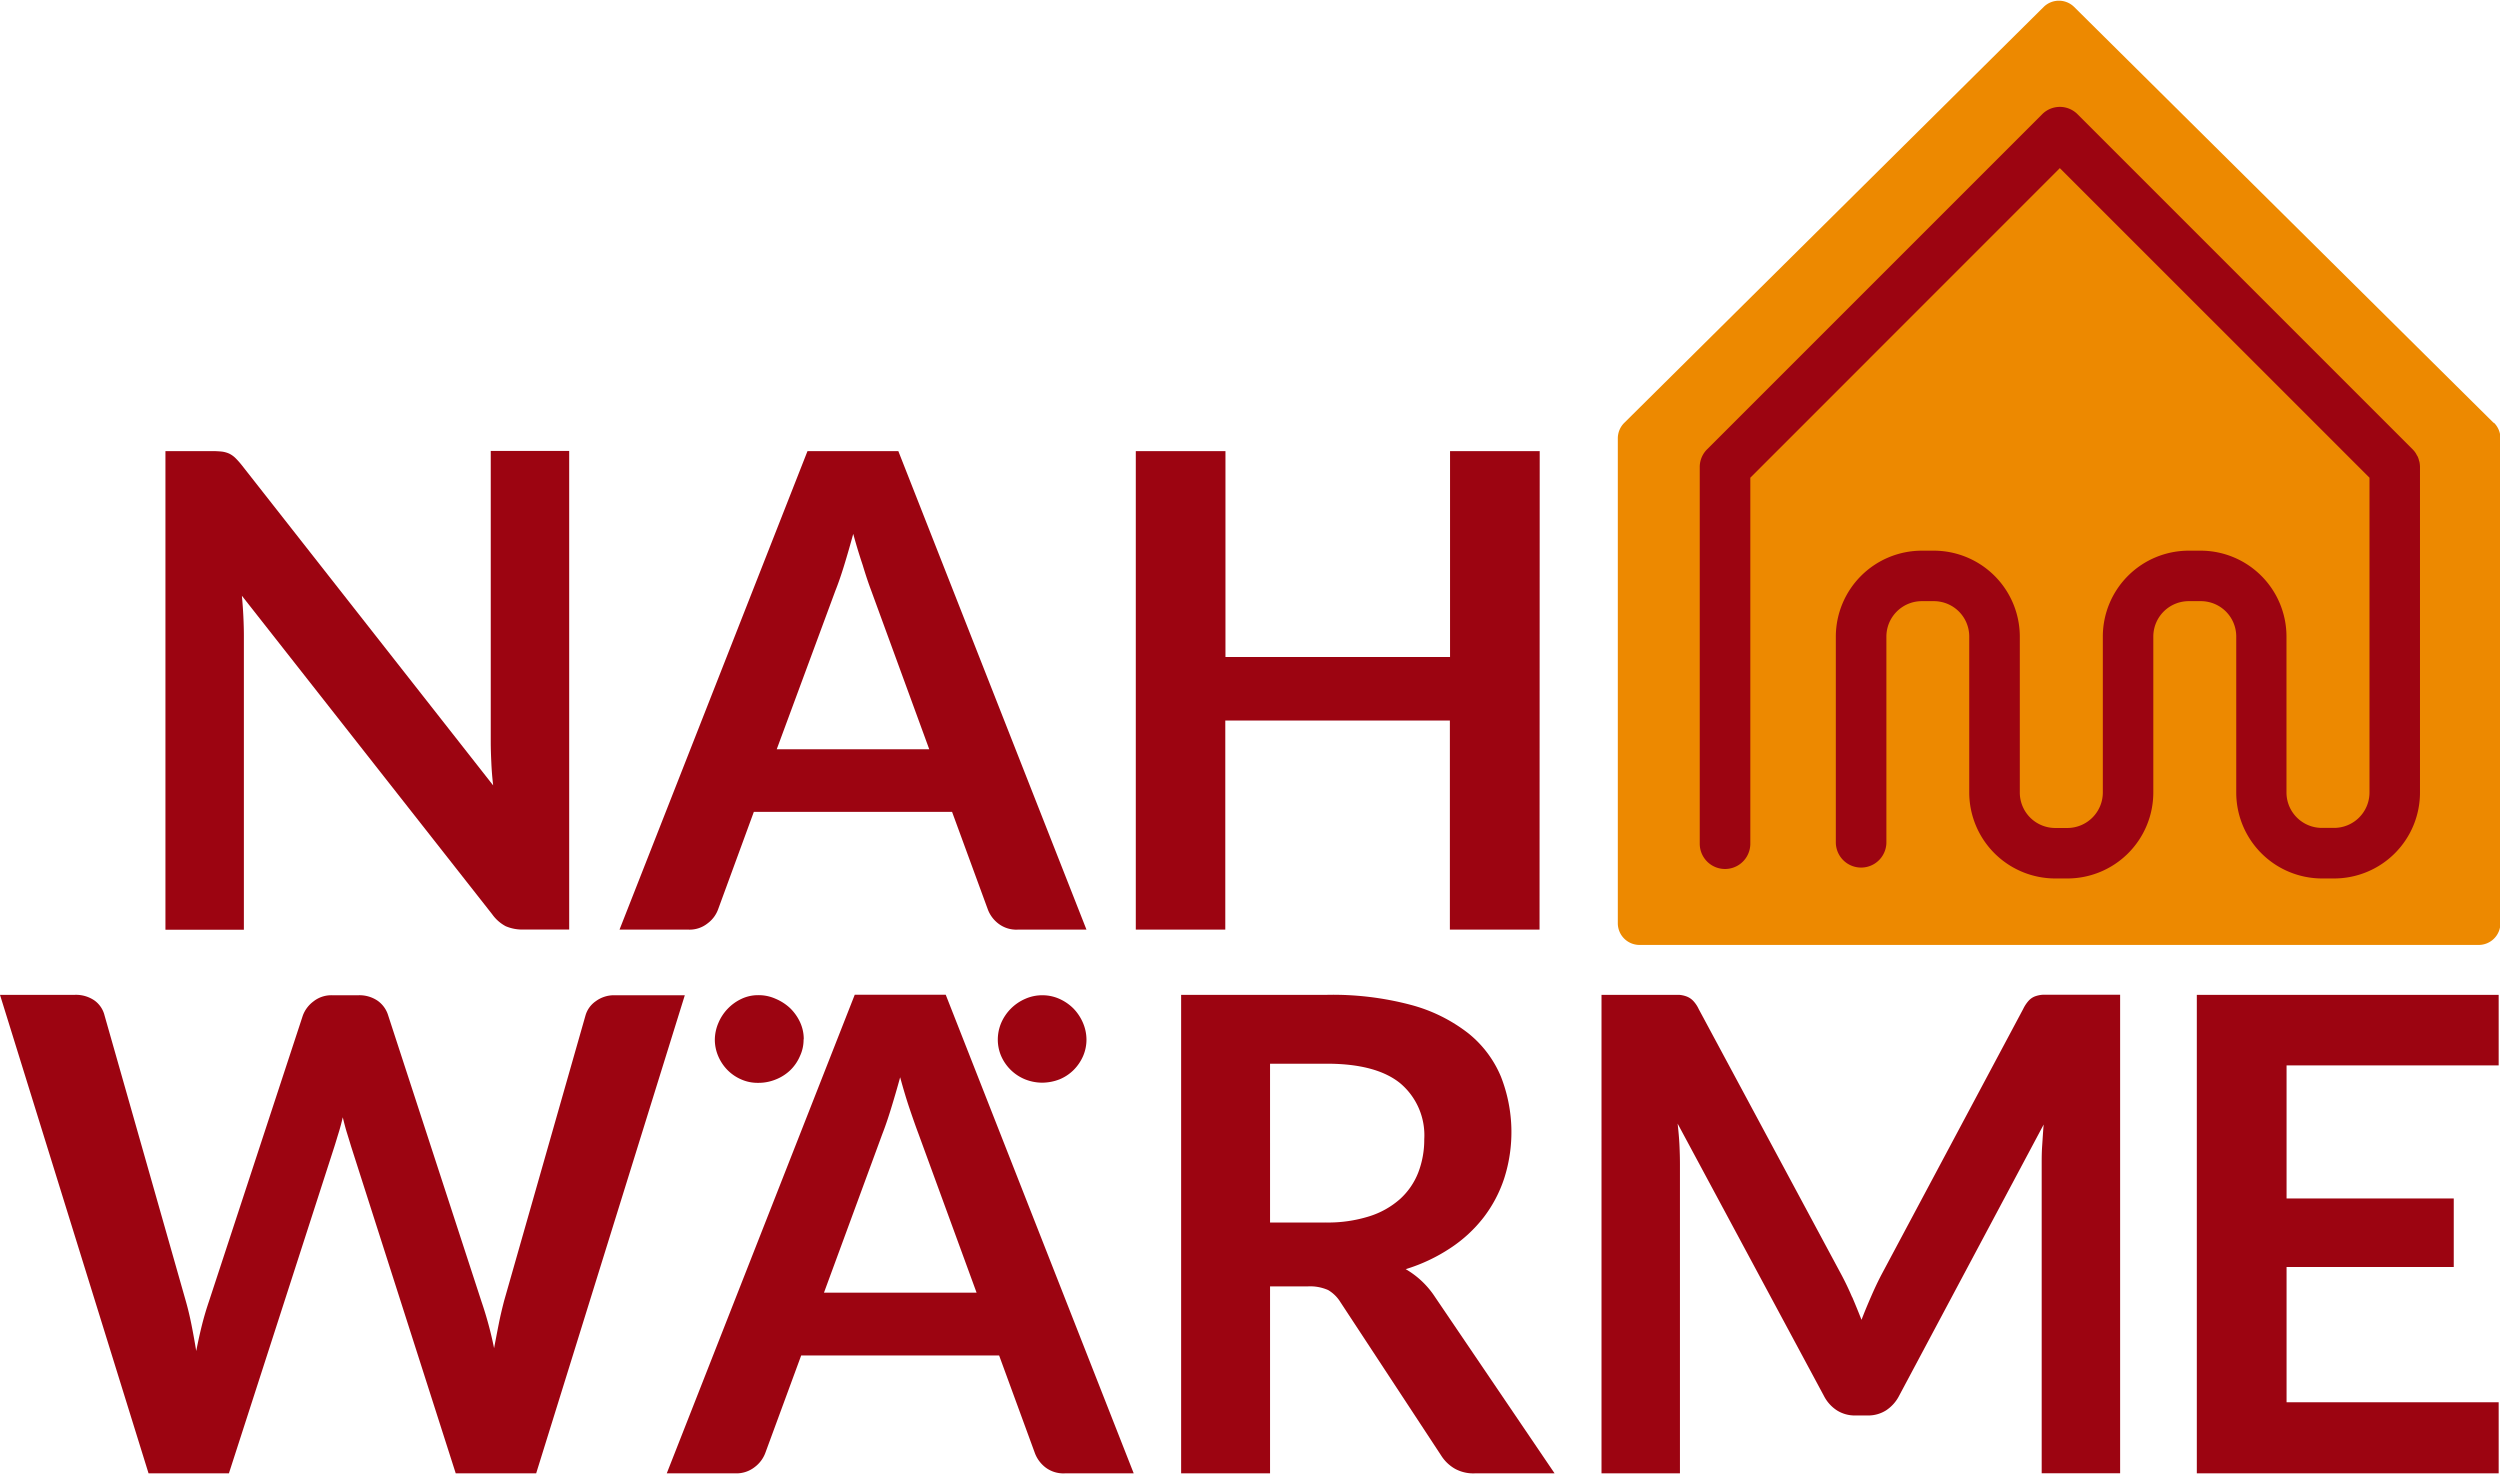 <svg id="Ebene_1" data-name="Ebene 1" xmlns="http://www.w3.org/2000/svg" xmlns:xlink="http://www.w3.org/1999/xlink" width="10.6cm" height="6.25cm" viewBox="0 0 300.56 177.05"><defs><clipPath id="clip-path" transform="translate(0 0)"><rect width="300.56" height="177.05" style="fill:none"/></clipPath></defs><g style="clip-path:url(#clip-path)"><g id="Gruppe_257" data-name="Gruppe 257"><path id="Pfad_1737" data-name="Pfad 1737" d="M26.69,54.21a3.14,3.14,0,0,1,.86.24,2.91,2.91,0,0,1,.74.52,9.87,9.87,0,0,1,.8.9l30.2,38.47c-.11-.93-.18-1.83-.22-2.72S59,89.9,59,89.13v-35h9.43v57.54H62.91a5.05,5.05,0,0,1-2.11-.4,4.71,4.71,0,0,1-1.63-1.44L29.08,71.54c.08.85.14,1.69.18,2.53s.06,1.59.06,2.28v35.34H19.89V54.15H25.5q.6,0,1.2.06" transform="translate(0 0)" style="fill:#9c0411"/><path id="Pfad_1738" data-name="Pfad 1738" d="M130.62,111.68h-8.28a3.53,3.53,0,0,1-2.28-.7,3.85,3.85,0,0,1-1.3-1.73l-4.3-11.73H90.63l-4.3,11.73a3.65,3.65,0,0,1-1.25,1.67,3.46,3.46,0,0,1-2.29.76H74.48l22.6-57.53H108ZM93.38,90h18.34l-7-19.14q-.48-1.27-1-3c-.39-1.15-.77-2.4-1.14-3.76-.37,1.35-.73,2.61-1.09,3.78s-.71,2.19-1.06,3.06Z" transform="translate(0 0)" style="fill:#9c0411"/><path id="Pfad_1739" data-name="Pfad 1739" d="M185.09,111.68H174.31V86.54h-27v25.14H136.55V54.15h10.78V78.9h27V54.15h10.78Z" transform="translate(0 0)" style="fill:#9c0411"/><path id="Pfad_1740" data-name="Pfad 1740" d="M0,119.52H9a3.93,3.93,0,0,1,2.33.66A3.13,3.13,0,0,1,12.57,122l9.79,34.41c.24.85.46,1.77.66,2.77s.39,2.05.57,3.16c.22-1.11.45-2.17.7-3.16s.53-1.92.82-2.77L36.41,122a3.72,3.72,0,0,1,1.25-1.67,3.46,3.46,0,0,1,2.29-.76h3.14a3.87,3.87,0,0,1,2.31.66A3.35,3.35,0,0,1,46.67,122l11.22,34.41A44.41,44.41,0,0,1,59.4,162c.19-1,.38-2,.58-3s.41-1.85.62-2.67L70.39,122a3.13,3.13,0,0,1,1.23-1.71,3.69,3.69,0,0,1,2.31-.72h8.4L64.46,177.05H54.79L42.21,137.74c-.15-.5-.32-1.05-.5-1.63s-.34-1.21-.5-1.87c-.15.66-.32,1.29-.5,1.87s-.34,1.13-.5,1.63L27.52,177.05H17.86Z" transform="translate(0 0)" style="fill:#9c0411"/><path id="Pfad_1741" data-name="Pfad 1741" d="M96.61,124.89a4.62,4.62,0,0,1-.44,2A5.2,5.2,0,0,1,95,128.59a5.37,5.37,0,0,1-1.75,1.11,5.46,5.46,0,0,1-2.11.4,4.82,4.82,0,0,1-2-.4,5.27,5.27,0,0,1-1.65-1.11,5.42,5.42,0,0,1-1.13-1.67,5.06,5.06,0,0,1-.42-2,5.19,5.19,0,0,1,.42-2A5.58,5.58,0,0,1,89.15,120a4.64,4.64,0,0,1,2-.44,4.93,4.93,0,0,1,2.11.44A5.9,5.9,0,0,1,95,121.13a5.69,5.69,0,0,1,1.2,1.71,4.81,4.81,0,0,1,.43,2" transform="translate(0 0)" style="fill:#9c0411"/><path id="Pfad_1742" data-name="Pfad 1742" d="M136.3,177.05H128a3.56,3.56,0,0,1-2.29-.7,3.9,3.9,0,0,1-1.29-1.73l-4.3-11.74H96.32L92,174.62a3.78,3.78,0,0,1-1.26,1.67,3.56,3.56,0,0,1-2.28.76H80.16l22.6-57.54H113.7ZM99.06,155.33h18.35l-7-19.14c-.32-.85-.67-1.85-1.06-3s-.76-2.4-1.13-3.76c-.37,1.35-.74,2.61-1.1,3.78s-.71,2.19-1.05,3.06Z" transform="translate(0 0)" style="fill:#9c0411"/><path id="Pfad_1743" data-name="Pfad 1743" d="M130.62,124.89a5,5,0,0,1-.41,2,5.45,5.45,0,0,1-1.14,1.67,5.2,5.2,0,0,1-1.69,1.12,5.79,5.79,0,0,1-2.09.4,5.54,5.54,0,0,1-2.05-.4,5.33,5.33,0,0,1-2.87-2.79,5,5,0,0,1-.41-2,5.18,5.18,0,0,1,.41-2,5.55,5.55,0,0,1,2.87-2.88,5,5,0,0,1,2.05-.44,5,5,0,0,1,2.09.44,5.63,5.63,0,0,1,1.69,1.17,5.72,5.72,0,0,1,1.13,1.71,5.19,5.19,0,0,1,.42,2" transform="translate(0 0)" style="fill:#9c0411"/><path id="Pfad_1744" data-name="Pfad 1744" d="M152.69,154.57v22.48H142V119.52h17.54a36.51,36.51,0,0,1,10.09,1.21,19.28,19.28,0,0,1,6.88,3.4,13.18,13.18,0,0,1,3.94,5.23,18.26,18.26,0,0,1,.4,12.2,15.79,15.79,0,0,1-2.47,4.7,16.49,16.49,0,0,1-4,3.7A20.62,20.62,0,0,1,169,152.5a10.46,10.46,0,0,1,3.5,3.31l14.4,21.24h-9.62a4.56,4.56,0,0,1-2.37-.56,4.74,4.74,0,0,1-1.65-1.59l-12.1-18.42a4.28,4.28,0,0,0-1.49-1.47,5.38,5.38,0,0,0-2.41-.44Zm0-7.68h6.68a16.48,16.48,0,0,0,5.27-.75,10.14,10.14,0,0,0,3.7-2.09,8.44,8.44,0,0,0,2.17-3.17,11,11,0,0,0,.72-4,8.17,8.17,0,0,0-2.89-6.73c-1.92-1.56-4.86-2.35-8.81-2.35h-6.84Z" transform="translate(0 0)" style="fill:#9c0411"/><path id="Pfad_1745" data-name="Pfad 1745" d="M222.67,155.83c.39.91.76,1.83,1.13,2.76.38-1,.76-1.9,1.16-2.82s.82-1.82,1.27-2.67l17-31.87a4.24,4.24,0,0,1,.66-1,2,2,0,0,1,.75-.52,3.36,3.36,0,0,1,.94-.2c.34,0,.75,0,1.23,0h8.08v57.53h-9.43V139.89c0-.69,0-1.45.06-2.27s.1-1.66.18-2.51l-17.39,32.63a4.61,4.61,0,0,1-1.55,1.73,4,4,0,0,1-2.23.62h-1.47a4,4,0,0,1-2.23-.62,4.53,4.53,0,0,1-1.55-1.73L201.69,135c.1.87.18,1.73.22,2.56s.06,1.61.06,2.33v37.16h-9.43V119.52h8.07c.48,0,.89,0,1.24,0a3.29,3.29,0,0,1,.93.2,2.14,2.14,0,0,1,.78.52,3.71,3.71,0,0,1,.67,1l17.19,32c.45.85.87,1.73,1.26,2.65" transform="translate(0 0)" style="fill:#9c0411"/><path id="Pfad_1746" data-name="Pfad 1746" d="M300.4,119.52V128H274.9v16H295v8.24h-20.1V168.5h25.5v8.55H264.11V119.52Z" transform="translate(0 0)" style="fill:#9c0411"/><path id="Pfad_1747" data-name="Pfad 1747" d="M299.79,50.75,249.37.76a2.61,2.61,0,0,0-3.68,0l-50.42,50a2.63,2.63,0,0,0-.77,1.85v58.3a2.61,2.61,0,0,0,2.61,2.61H298a2.61,2.61,0,0,0,2.61-2.61h0V52.6a2.61,2.61,0,0,0-.77-1.85" transform="translate(0 0)" style="fill:#ed8900"/><path id="Pfad_1748" data-name="Pfad 1748" d="M290.88,55.48a2.58,2.58,0,0,0-.08-.26c0-.1-.06-.2-.09-.3s-.1-.2-.16-.3a2.39,2.39,0,0,0-.12-.22,2.89,2.89,0,0,0-.38-.47L249.79,13.67a3,3,0,0,0-4.29,0h0L205.24,53.93a3,3,0,0,0-.89,2.15v45.27a3,3,0,0,0,6.08,0v-44l37.21-37.22,37.23,37.22V95.2a4.26,4.26,0,0,1-4.25,4.25h-1.48a4.26,4.26,0,0,1-4.25-4.24l0-18.77A10.33,10.33,0,0,0,264.6,66.12h-1.47a10.33,10.33,0,0,0-10.32,10.3V95.21a4.27,4.27,0,0,1-4.25,4.25h-1.48a4.26,4.26,0,0,1-4.25-4.25l0-18.76a10.35,10.35,0,0,0-10.33-10.33h-1.47a10.35,10.35,0,0,0-10.32,10.32v24.74a3,3,0,1,0,6.08,0V76.44a4.26,4.26,0,0,1,4.25-4.25h1.46a4.25,4.25,0,0,1,4.25,4.25l0,18.76a10.35,10.35,0,0,0,10.33,10.33h1.47A10.34,10.34,0,0,0,258.88,95.2V76.44a4.26,4.26,0,0,1,4.25-4.25h1.47a4.25,4.25,0,0,1,4.25,4.25l0,18.76a10.33,10.33,0,0,0,10.32,10.33h1.47A10.33,10.33,0,0,0,290.94,95.2V56.08a3.05,3.05,0,0,0-.06-.6" transform="translate(0 0)" style="fill:#9c0411"/></g></g></svg>
